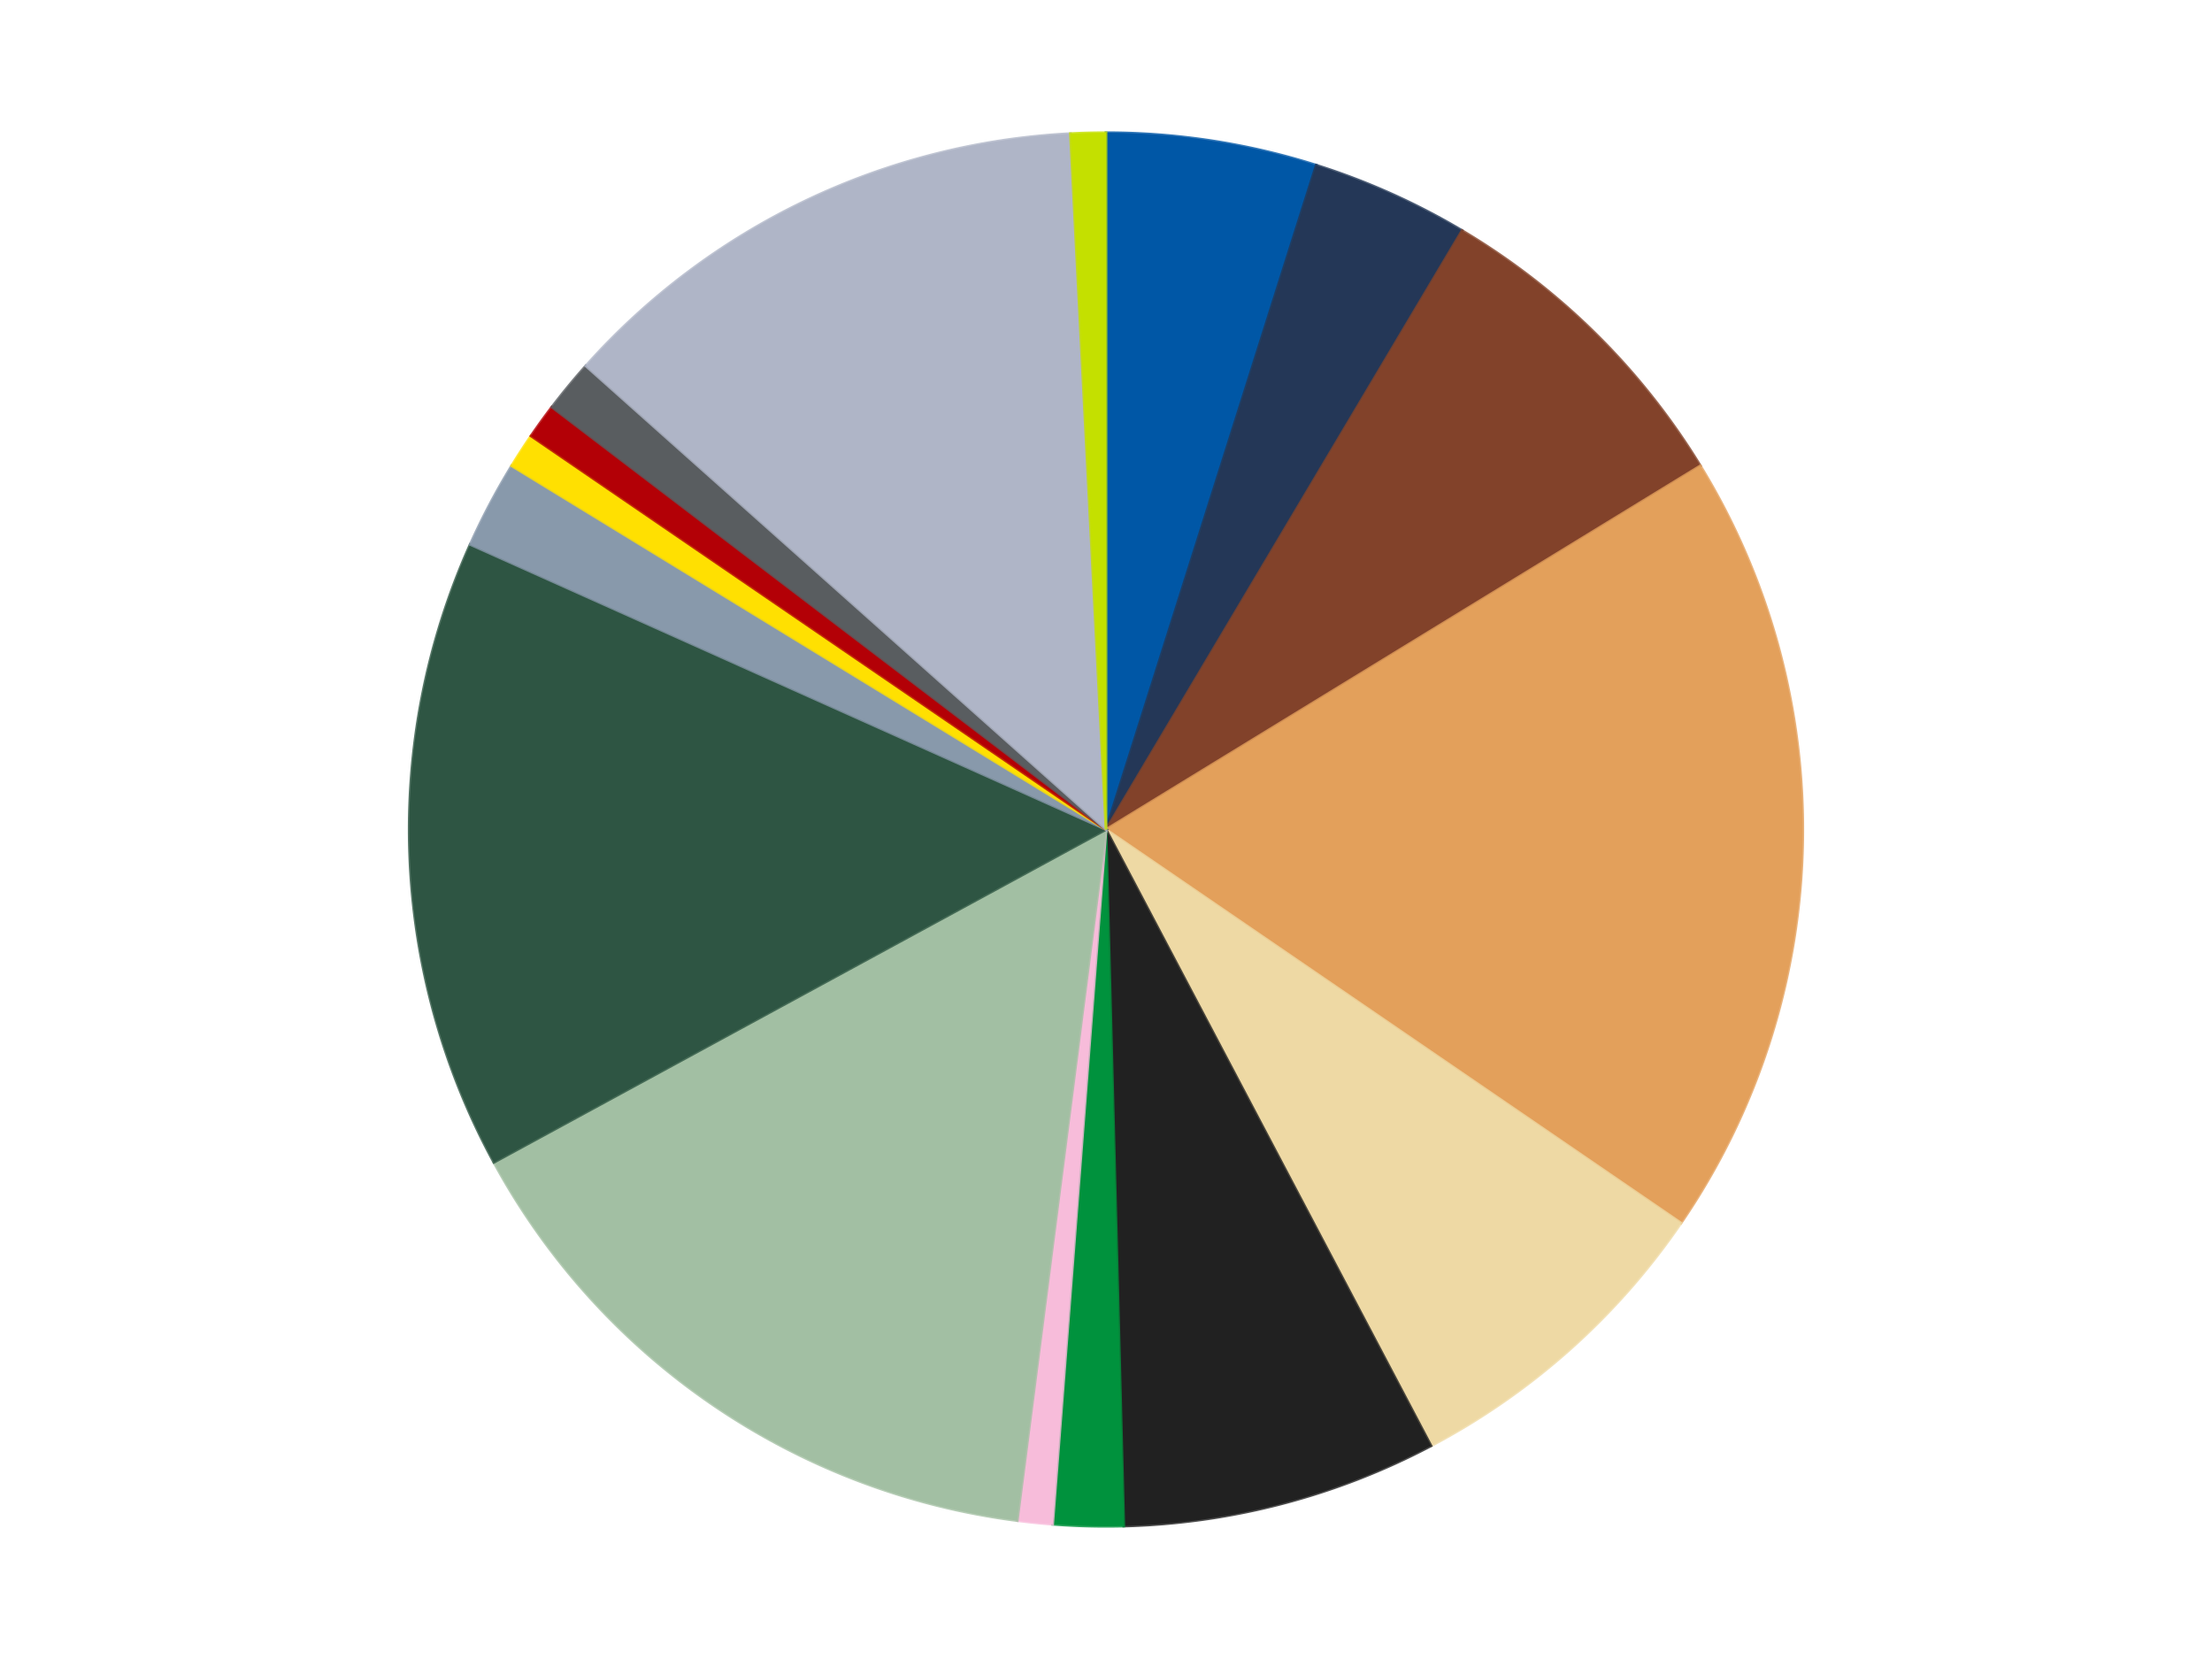 <?xml version='1.0' encoding='utf-8'?>
<svg xmlns="http://www.w3.org/2000/svg" xmlns:xlink="http://www.w3.org/1999/xlink" id="chart-c0844097-be80-4a6b-8a19-c0c8690b659f" class="pygal-chart" viewBox="0 0 800 600"><!--Generated with pygal 3.0.4 (lxml) ©Kozea 2012-2016 on 2024-07-01--><!--http://pygal.org--><!--http://github.com/Kozea/pygal--><defs><style type="text/css">#chart-c0844097-be80-4a6b-8a19-c0c8690b659f{-webkit-user-select:none;-webkit-font-smoothing:antialiased;font-family:Consolas,"Liberation Mono",Menlo,Courier,monospace}#chart-c0844097-be80-4a6b-8a19-c0c8690b659f .title{font-family:Consolas,"Liberation Mono",Menlo,Courier,monospace;font-size:16px}#chart-c0844097-be80-4a6b-8a19-c0c8690b659f .legends .legend text{font-family:Consolas,"Liberation Mono",Menlo,Courier,monospace;font-size:14px}#chart-c0844097-be80-4a6b-8a19-c0c8690b659f .axis text{font-family:Consolas,"Liberation Mono",Menlo,Courier,monospace;font-size:10px}#chart-c0844097-be80-4a6b-8a19-c0c8690b659f .axis text.major{font-family:Consolas,"Liberation Mono",Menlo,Courier,monospace;font-size:10px}#chart-c0844097-be80-4a6b-8a19-c0c8690b659f .text-overlay text.value{font-family:Consolas,"Liberation Mono",Menlo,Courier,monospace;font-size:16px}#chart-c0844097-be80-4a6b-8a19-c0c8690b659f .text-overlay text.label{font-family:Consolas,"Liberation Mono",Menlo,Courier,monospace;font-size:10px}#chart-c0844097-be80-4a6b-8a19-c0c8690b659f .tooltip{font-family:Consolas,"Liberation Mono",Menlo,Courier,monospace;font-size:14px}#chart-c0844097-be80-4a6b-8a19-c0c8690b659f text.no_data{font-family:Consolas,"Liberation Mono",Menlo,Courier,monospace;font-size:64px}
#chart-c0844097-be80-4a6b-8a19-c0c8690b659f{background-color:transparent}#chart-c0844097-be80-4a6b-8a19-c0c8690b659f path,#chart-c0844097-be80-4a6b-8a19-c0c8690b659f line,#chart-c0844097-be80-4a6b-8a19-c0c8690b659f rect,#chart-c0844097-be80-4a6b-8a19-c0c8690b659f circle{-webkit-transition:150ms;-moz-transition:150ms;transition:150ms}#chart-c0844097-be80-4a6b-8a19-c0c8690b659f .graph &gt; .background{fill:transparent}#chart-c0844097-be80-4a6b-8a19-c0c8690b659f .plot &gt; .background{fill:transparent}#chart-c0844097-be80-4a6b-8a19-c0c8690b659f .graph{fill:rgba(0,0,0,.87)}#chart-c0844097-be80-4a6b-8a19-c0c8690b659f text.no_data{fill:rgba(0,0,0,1)}#chart-c0844097-be80-4a6b-8a19-c0c8690b659f .title{fill:rgba(0,0,0,1)}#chart-c0844097-be80-4a6b-8a19-c0c8690b659f .legends .legend text{fill:rgba(0,0,0,.87)}#chart-c0844097-be80-4a6b-8a19-c0c8690b659f .legends .legend:hover text{fill:rgba(0,0,0,1)}#chart-c0844097-be80-4a6b-8a19-c0c8690b659f .axis .line{stroke:rgba(0,0,0,1)}#chart-c0844097-be80-4a6b-8a19-c0c8690b659f .axis .guide.line{stroke:rgba(0,0,0,.54)}#chart-c0844097-be80-4a6b-8a19-c0c8690b659f .axis .major.line{stroke:rgba(0,0,0,.87)}#chart-c0844097-be80-4a6b-8a19-c0c8690b659f .axis text.major{fill:rgba(0,0,0,1)}#chart-c0844097-be80-4a6b-8a19-c0c8690b659f .axis.y .guides:hover .guide.line,#chart-c0844097-be80-4a6b-8a19-c0c8690b659f .line-graph .axis.x .guides:hover .guide.line,#chart-c0844097-be80-4a6b-8a19-c0c8690b659f .stackedline-graph .axis.x .guides:hover .guide.line,#chart-c0844097-be80-4a6b-8a19-c0c8690b659f .xy-graph .axis.x .guides:hover .guide.line{stroke:rgba(0,0,0,1)}#chart-c0844097-be80-4a6b-8a19-c0c8690b659f .axis .guides:hover text{fill:rgba(0,0,0,1)}#chart-c0844097-be80-4a6b-8a19-c0c8690b659f .reactive{fill-opacity:1.0;stroke-opacity:.8;stroke-width:1}#chart-c0844097-be80-4a6b-8a19-c0c8690b659f .ci{stroke:rgba(0,0,0,.87)}#chart-c0844097-be80-4a6b-8a19-c0c8690b659f .reactive.active,#chart-c0844097-be80-4a6b-8a19-c0c8690b659f .active .reactive{fill-opacity:0.6;stroke-opacity:.9;stroke-width:4}#chart-c0844097-be80-4a6b-8a19-c0c8690b659f .ci .reactive.active{stroke-width:1.5}#chart-c0844097-be80-4a6b-8a19-c0c8690b659f .series text{fill:rgba(0,0,0,1)}#chart-c0844097-be80-4a6b-8a19-c0c8690b659f .tooltip rect{fill:transparent;stroke:rgba(0,0,0,1);-webkit-transition:opacity 150ms;-moz-transition:opacity 150ms;transition:opacity 150ms}#chart-c0844097-be80-4a6b-8a19-c0c8690b659f .tooltip .label{fill:rgba(0,0,0,.87)}#chart-c0844097-be80-4a6b-8a19-c0c8690b659f .tooltip .label{fill:rgba(0,0,0,.87)}#chart-c0844097-be80-4a6b-8a19-c0c8690b659f .tooltip .legend{font-size:.8em;fill:rgba(0,0,0,.54)}#chart-c0844097-be80-4a6b-8a19-c0c8690b659f .tooltip .x_label{font-size:.6em;fill:rgba(0,0,0,1)}#chart-c0844097-be80-4a6b-8a19-c0c8690b659f .tooltip .xlink{font-size:.5em;text-decoration:underline}#chart-c0844097-be80-4a6b-8a19-c0c8690b659f .tooltip .value{font-size:1.5em}#chart-c0844097-be80-4a6b-8a19-c0c8690b659f .bound{font-size:.5em}#chart-c0844097-be80-4a6b-8a19-c0c8690b659f .max-value{font-size:.75em;fill:rgba(0,0,0,.54)}#chart-c0844097-be80-4a6b-8a19-c0c8690b659f .map-element{fill:transparent;stroke:rgba(0,0,0,.54) !important}#chart-c0844097-be80-4a6b-8a19-c0c8690b659f .map-element .reactive{fill-opacity:inherit;stroke-opacity:inherit}#chart-c0844097-be80-4a6b-8a19-c0c8690b659f .color-0,#chart-c0844097-be80-4a6b-8a19-c0c8690b659f .color-0 a:visited{stroke:#F44336;fill:#F44336}#chart-c0844097-be80-4a6b-8a19-c0c8690b659f .color-1,#chart-c0844097-be80-4a6b-8a19-c0c8690b659f .color-1 a:visited{stroke:#3F51B5;fill:#3F51B5}#chart-c0844097-be80-4a6b-8a19-c0c8690b659f .color-2,#chart-c0844097-be80-4a6b-8a19-c0c8690b659f .color-2 a:visited{stroke:#009688;fill:#009688}#chart-c0844097-be80-4a6b-8a19-c0c8690b659f .color-3,#chart-c0844097-be80-4a6b-8a19-c0c8690b659f .color-3 a:visited{stroke:#FFC107;fill:#FFC107}#chart-c0844097-be80-4a6b-8a19-c0c8690b659f .color-4,#chart-c0844097-be80-4a6b-8a19-c0c8690b659f .color-4 a:visited{stroke:#FF5722;fill:#FF5722}#chart-c0844097-be80-4a6b-8a19-c0c8690b659f .color-5,#chart-c0844097-be80-4a6b-8a19-c0c8690b659f .color-5 a:visited{stroke:#9C27B0;fill:#9C27B0}#chart-c0844097-be80-4a6b-8a19-c0c8690b659f .color-6,#chart-c0844097-be80-4a6b-8a19-c0c8690b659f .color-6 a:visited{stroke:#03A9F4;fill:#03A9F4}#chart-c0844097-be80-4a6b-8a19-c0c8690b659f .color-7,#chart-c0844097-be80-4a6b-8a19-c0c8690b659f .color-7 a:visited{stroke:#8BC34A;fill:#8BC34A}#chart-c0844097-be80-4a6b-8a19-c0c8690b659f .color-8,#chart-c0844097-be80-4a6b-8a19-c0c8690b659f .color-8 a:visited{stroke:#FF9800;fill:#FF9800}#chart-c0844097-be80-4a6b-8a19-c0c8690b659f .color-9,#chart-c0844097-be80-4a6b-8a19-c0c8690b659f .color-9 a:visited{stroke:#E91E63;fill:#E91E63}#chart-c0844097-be80-4a6b-8a19-c0c8690b659f .color-10,#chart-c0844097-be80-4a6b-8a19-c0c8690b659f .color-10 a:visited{stroke:#2196F3;fill:#2196F3}#chart-c0844097-be80-4a6b-8a19-c0c8690b659f .color-11,#chart-c0844097-be80-4a6b-8a19-c0c8690b659f .color-11 a:visited{stroke:#4CAF50;fill:#4CAF50}#chart-c0844097-be80-4a6b-8a19-c0c8690b659f .color-12,#chart-c0844097-be80-4a6b-8a19-c0c8690b659f .color-12 a:visited{stroke:#FFEB3B;fill:#FFEB3B}#chart-c0844097-be80-4a6b-8a19-c0c8690b659f .color-13,#chart-c0844097-be80-4a6b-8a19-c0c8690b659f .color-13 a:visited{stroke:#673AB7;fill:#673AB7}#chart-c0844097-be80-4a6b-8a19-c0c8690b659f .color-14,#chart-c0844097-be80-4a6b-8a19-c0c8690b659f .color-14 a:visited{stroke:#00BCD4;fill:#00BCD4}#chart-c0844097-be80-4a6b-8a19-c0c8690b659f .color-15,#chart-c0844097-be80-4a6b-8a19-c0c8690b659f .color-15 a:visited{stroke:#CDDC39;fill:#CDDC39}#chart-c0844097-be80-4a6b-8a19-c0c8690b659f .text-overlay .color-0 text{fill:black}#chart-c0844097-be80-4a6b-8a19-c0c8690b659f .text-overlay .color-1 text{fill:black}#chart-c0844097-be80-4a6b-8a19-c0c8690b659f .text-overlay .color-2 text{fill:black}#chart-c0844097-be80-4a6b-8a19-c0c8690b659f .text-overlay .color-3 text{fill:black}#chart-c0844097-be80-4a6b-8a19-c0c8690b659f .text-overlay .color-4 text{fill:black}#chart-c0844097-be80-4a6b-8a19-c0c8690b659f .text-overlay .color-5 text{fill:black}#chart-c0844097-be80-4a6b-8a19-c0c8690b659f .text-overlay .color-6 text{fill:black}#chart-c0844097-be80-4a6b-8a19-c0c8690b659f .text-overlay .color-7 text{fill:black}#chart-c0844097-be80-4a6b-8a19-c0c8690b659f .text-overlay .color-8 text{fill:black}#chart-c0844097-be80-4a6b-8a19-c0c8690b659f .text-overlay .color-9 text{fill:black}#chart-c0844097-be80-4a6b-8a19-c0c8690b659f .text-overlay .color-10 text{fill:black}#chart-c0844097-be80-4a6b-8a19-c0c8690b659f .text-overlay .color-11 text{fill:black}#chart-c0844097-be80-4a6b-8a19-c0c8690b659f .text-overlay .color-12 text{fill:black}#chart-c0844097-be80-4a6b-8a19-c0c8690b659f .text-overlay .color-13 text{fill:black}#chart-c0844097-be80-4a6b-8a19-c0c8690b659f .text-overlay .color-14 text{fill:black}#chart-c0844097-be80-4a6b-8a19-c0c8690b659f .text-overlay .color-15 text{fill:black}
#chart-c0844097-be80-4a6b-8a19-c0c8690b659f text.no_data{text-anchor:middle}#chart-c0844097-be80-4a6b-8a19-c0c8690b659f .guide.line{fill:none}#chart-c0844097-be80-4a6b-8a19-c0c8690b659f .centered{text-anchor:middle}#chart-c0844097-be80-4a6b-8a19-c0c8690b659f .title{text-anchor:middle}#chart-c0844097-be80-4a6b-8a19-c0c8690b659f .legends .legend text{fill-opacity:1}#chart-c0844097-be80-4a6b-8a19-c0c8690b659f .axis.x text{text-anchor:middle}#chart-c0844097-be80-4a6b-8a19-c0c8690b659f .axis.x:not(.web) text[transform]{text-anchor:start}#chart-c0844097-be80-4a6b-8a19-c0c8690b659f .axis.x:not(.web) text[transform].backwards{text-anchor:end}#chart-c0844097-be80-4a6b-8a19-c0c8690b659f .axis.y text{text-anchor:end}#chart-c0844097-be80-4a6b-8a19-c0c8690b659f .axis.y text[transform].backwards{text-anchor:start}#chart-c0844097-be80-4a6b-8a19-c0c8690b659f .axis.y2 text{text-anchor:start}#chart-c0844097-be80-4a6b-8a19-c0c8690b659f .axis.y2 text[transform].backwards{text-anchor:end}#chart-c0844097-be80-4a6b-8a19-c0c8690b659f .axis .guide.line{stroke-dasharray:4,4;stroke:black}#chart-c0844097-be80-4a6b-8a19-c0c8690b659f .axis .major.guide.line{stroke-dasharray:6,6;stroke:black}#chart-c0844097-be80-4a6b-8a19-c0c8690b659f .horizontal .axis.y .guide.line,#chart-c0844097-be80-4a6b-8a19-c0c8690b659f .horizontal .axis.y2 .guide.line,#chart-c0844097-be80-4a6b-8a19-c0c8690b659f .vertical .axis.x .guide.line{opacity:0}#chart-c0844097-be80-4a6b-8a19-c0c8690b659f .horizontal .axis.always_show .guide.line,#chart-c0844097-be80-4a6b-8a19-c0c8690b659f .vertical .axis.always_show .guide.line{opacity:1 !important}#chart-c0844097-be80-4a6b-8a19-c0c8690b659f .axis.y .guides:hover .guide.line,#chart-c0844097-be80-4a6b-8a19-c0c8690b659f .axis.y2 .guides:hover .guide.line,#chart-c0844097-be80-4a6b-8a19-c0c8690b659f .axis.x .guides:hover .guide.line{opacity:1}#chart-c0844097-be80-4a6b-8a19-c0c8690b659f .axis .guides:hover text{opacity:1}#chart-c0844097-be80-4a6b-8a19-c0c8690b659f .nofill{fill:none}#chart-c0844097-be80-4a6b-8a19-c0c8690b659f .subtle-fill{fill-opacity:.2}#chart-c0844097-be80-4a6b-8a19-c0c8690b659f .dot{stroke-width:1px;fill-opacity:1;stroke-opacity:1}#chart-c0844097-be80-4a6b-8a19-c0c8690b659f .dot.active{stroke-width:5px}#chart-c0844097-be80-4a6b-8a19-c0c8690b659f .dot.negative{fill:transparent}#chart-c0844097-be80-4a6b-8a19-c0c8690b659f text,#chart-c0844097-be80-4a6b-8a19-c0c8690b659f tspan{stroke:none !important}#chart-c0844097-be80-4a6b-8a19-c0c8690b659f .series text.active{opacity:1}#chart-c0844097-be80-4a6b-8a19-c0c8690b659f .tooltip rect{fill-opacity:.95;stroke-width:.5}#chart-c0844097-be80-4a6b-8a19-c0c8690b659f .tooltip text{fill-opacity:1}#chart-c0844097-be80-4a6b-8a19-c0c8690b659f .showable{visibility:hidden}#chart-c0844097-be80-4a6b-8a19-c0c8690b659f .showable.shown{visibility:visible}#chart-c0844097-be80-4a6b-8a19-c0c8690b659f .gauge-background{fill:rgba(229,229,229,1);stroke:none}#chart-c0844097-be80-4a6b-8a19-c0c8690b659f .bg-lines{stroke:transparent;stroke-width:2px}</style><script type="text/javascript">window.pygal = window.pygal || {};window.pygal.config = window.pygal.config || {};window.pygal.config['c0844097-be80-4a6b-8a19-c0c8690b659f'] = {"allow_interruptions": false, "box_mode": "extremes", "classes": ["pygal-chart"], "css": ["file://style.css", "file://graph.css"], "defs": [], "disable_xml_declaration": false, "dots_size": 2.5, "dynamic_print_values": false, "explicit_size": false, "fill": false, "force_uri_protocol": "https", "formatter": null, "half_pie": false, "height": 600, "include_x_axis": false, "inner_radius": 0, "interpolate": null, "interpolation_parameters": {}, "interpolation_precision": 250, "inverse_y_axis": false, "js": ["//kozea.github.io/pygal.js/2.0.x/pygal-tooltips.min.js"], "legend_at_bottom": false, "legend_at_bottom_columns": null, "legend_box_size": 12, "logarithmic": false, "margin": 20, "margin_bottom": null, "margin_left": null, "margin_right": null, "margin_top": null, "max_scale": 16, "min_scale": 4, "missing_value_fill_truncation": "x", "no_data_text": "No data", "no_prefix": false, "order_min": null, "pretty_print": false, "print_labels": false, "print_values": false, "print_values_position": "center", "print_zeroes": true, "range": null, "rounded_bars": null, "secondary_range": null, "show_dots": true, "show_legend": false, "show_minor_x_labels": true, "show_minor_y_labels": true, "show_only_major_dots": false, "show_x_guides": false, "show_x_labels": true, "show_y_guides": true, "show_y_labels": true, "spacing": 10, "stack_from_top": false, "strict": false, "stroke": true, "stroke_style": null, "style": {"background": "transparent", "ci_colors": [], "colors": ["#F44336", "#3F51B5", "#009688", "#FFC107", "#FF5722", "#9C27B0", "#03A9F4", "#8BC34A", "#FF9800", "#E91E63", "#2196F3", "#4CAF50", "#FFEB3B", "#673AB7", "#00BCD4", "#CDDC39", "#9E9E9E", "#607D8B"], "dot_opacity": "1", "font_family": "Consolas, \"Liberation Mono\", Menlo, Courier, monospace", "foreground": "rgba(0, 0, 0, .87)", "foreground_strong": "rgba(0, 0, 0, 1)", "foreground_subtle": "rgba(0, 0, 0, .54)", "guide_stroke_color": "black", "guide_stroke_dasharray": "4,4", "label_font_family": "Consolas, \"Liberation Mono\", Menlo, Courier, monospace", "label_font_size": 10, "legend_font_family": "Consolas, \"Liberation Mono\", Menlo, Courier, monospace", "legend_font_size": 14, "major_guide_stroke_color": "black", "major_guide_stroke_dasharray": "6,6", "major_label_font_family": "Consolas, \"Liberation Mono\", Menlo, Courier, monospace", "major_label_font_size": 10, "no_data_font_family": "Consolas, \"Liberation Mono\", Menlo, Courier, monospace", "no_data_font_size": 64, "opacity": "1.0", "opacity_hover": "0.6", "plot_background": "transparent", "stroke_opacity": ".8", "stroke_opacity_hover": ".9", "stroke_width": "1", "stroke_width_hover": "4", "title_font_family": "Consolas, \"Liberation Mono\", Menlo, Courier, monospace", "title_font_size": 16, "tooltip_font_family": "Consolas, \"Liberation Mono\", Menlo, Courier, monospace", "tooltip_font_size": 14, "transition": "150ms", "value_background": "rgba(229, 229, 229, 1)", "value_colors": [], "value_font_family": "Consolas, \"Liberation Mono\", Menlo, Courier, monospace", "value_font_size": 16, "value_label_font_family": "Consolas, \"Liberation Mono\", Menlo, Courier, monospace", "value_label_font_size": 10}, "title": null, "tooltip_border_radius": 0, "tooltip_fancy_mode": true, "truncate_label": null, "truncate_legend": null, "width": 800, "x_label_rotation": 0, "x_labels": null, "x_labels_major": null, "x_labels_major_count": null, "x_labels_major_every": null, "x_title": null, "xrange": null, "y_label_rotation": 0, "y_labels": null, "y_labels_major": null, "y_labels_major_count": null, "y_labels_major_every": null, "y_title": null, "zero": 0, "legends": ["Blue", "Dark Blue", "Reddish Brown", "Medium Nougat", "Tan", "Black", "Green", "Bright Pink", "Sand Green", "Dark Green", "Sand Blue", "Yellow", "Red", "Dark Bluish Gray", "Light Bluish Gray", "Lime"]}</script><script type="text/javascript" xlink:href="https://kozea.github.io/pygal.js/2.0.x/pygal-tooltips.min.js"/></defs><title>Pygal</title><g class="graph pie-graph vertical"><rect x="0" y="0" width="800" height="600" class="background"/><g transform="translate(20, 20)" class="plot"><rect x="0" y="0" width="760" height="560" class="background"/><g class="series serie-0 color-0"><g class="slices"><g class="slice" style="fill: #0057A6; stroke: #0057A6"><path d="M380 28 A252 252 0 0 1 456.034 39.744 L380 280 A0 0 0 0 0 380 280 z" class="slice reactive tooltip-trigger"/><desc class="value">12</desc><desc class="x centered">399.23380981157817</desc><desc class="y centered">155.47666660367608</desc></g></g></g><g class="series serie-1 color-1"><g class="slices"><g class="slice" style="fill: #243757; stroke: #243757"><path d="M456.034 39.744 A252 252 0 0 1 508.777 63.388 L380 280 A0 0 0 0 0 380 280 z" class="slice reactive tooltip-trigger"/><desc class="value">9</desc><desc class="x centered">431.54264828358885</desc><desc class="y centered">165.0245443239547</desc></g></g></g><g class="series serie-2 color-2"><g class="slices"><g class="slice" style="fill: #82422A; stroke: #82422A"><path d="M508.777 63.388 A252 252 0 0 1 594.949 148.468 L380 280 A0 0 0 0 0 380 280 z" class="slice reactive tooltip-trigger"/><desc class="value">19</desc><desc class="x centered">468.52473622815603</desc><desc class="y centered">190.33746001960796</desc></g></g></g><g class="series serie-3 color-3"><g class="slices"><g class="slice" style="fill: #E3A05B; stroke: #E3A05B"><path d="M594.949 148.468 A252 252 0 0 1 587.953 422.336 L380 280 A0 0 0 0 0 380 280 z" class="slice reactive tooltip-trigger"/><desc class="value">45</desc><desc class="x centered">505.95890334618787</desc><desc class="y centered">283.21786696830253</desc></g></g></g><g class="series serie-4 color-4"><g class="slices"><g class="slice" style="fill: #EED9A4; stroke: #EED9A4"><path d="M587.953 422.336 A252 252 0 0 1 497.548 502.904 L380 280 A0 0 0 0 0 380 280 z" class="slice reactive tooltip-trigger"/><desc class="value">19</desc><desc class="x centered">463.8310382208612</desc><desc class="y centered">374.0657059231073</desc></g></g></g><g class="series serie-5 color-5"><g class="slices"><g class="slice" style="fill: #212121; stroke: #212121"><path d="M497.548 502.904 A252 252 0 0 1 386.436 531.918 L380 280 A0 0 0 0 0 380 280 z" class="slice reactive tooltip-trigger"/><desc class="value">18</desc><desc class="x centered">411.8334004467037</desc><desc class="y centered">401.9124055049354</desc></g></g></g><g class="series serie-6 color-6"><g class="slices"><g class="slice" style="fill: #00923D; stroke: #00923D"><path d="M386.436 531.918 A252 252 0 0 1 360.71 531.261 L380 280 A0 0 0 0 0 380 280 z" class="slice reactive tooltip-trigger"/><desc class="value">4</desc><desc class="x centered">376.7821330316974</desc><desc class="y centered">405.95890334618787</desc></g></g></g><g class="series serie-7 color-7"><g class="slices"><g class="slice" style="fill: #F7BCDA; stroke: #F7BCDA"><path d="M360.71 531.261 A252 252 0 0 1 347.905 529.948 L380 280 A0 0 0 0 0 380 280 z" class="slice reactive tooltip-trigger"/><desc class="value">2</desc><desc class="x centered">367.14951495389164</desc><desc class="y centered">405.3429895689414</desc></g></g></g><g class="series serie-8 color-8"><g class="slices"><g class="slice" style="fill: #A2BFA3; stroke: #A2BFA3"><path d="M347.905 529.948 A252 252 0 0 1 158.615 400.385 L380 280 A0 0 0 0 0 380 280 z" class="slice reactive tooltip-trigger"/><desc class="value">37</desc><desc class="x centered">308.83186122818677</desc><desc class="y centered">383.976420518096</desc></g></g></g><g class="series serie-9 color-9"><g class="slices"><g class="slice" style="fill: #2E5543; stroke: #2E5543"><path d="M158.615 400.385 A252 252 0 0 1 150.049 176.915 L380 280 A0 0 0 0 0 380 280 z" class="slice reactive tooltip-trigger"/><desc class="value">36</desc><desc class="x centered">254.09246118759793</desc><desc class="y centered">284.82614444494436</desc></g></g></g><g class="series serie-10 color-10"><g class="slices"><g class="slice" style="fill: #8899AB; stroke: #8899AB"><path d="M150.049 176.915 A252 252 0 0 1 165.051 148.468 L380 280 A0 0 0 0 0 380 280 z" class="slice reactive tooltip-trigger"/><desc class="value">5</desc><desc class="x centered">268.54780063801246</desc><desc class="y centered">221.2257942854539</desc></g></g></g><g class="series serie-11 color-11"><g class="slices"><g class="slice" style="fill: #FFE001; stroke: #FFE001"><path d="M165.051 148.468 A252 252 0 0 1 172.047 137.664 L380 280 A0 0 0 0 0 380 280 z" class="slice reactive tooltip-trigger"/><desc class="value">2</desc><desc class="x centered">274.23995630737437</desc><desc class="y centered">211.510488699846</desc></g></g></g><g class="series serie-12 color-12"><g class="slices"><g class="slice" style="fill: #B30006; stroke: #B30006"><path d="M172.047 137.664 A252 252 0 0 1 179.586 127.231 L380 280 A0 0 0 0 0 380 280 z" class="slice reactive tooltip-trigger"/><desc class="value">2</desc><desc class="x centered">277.8750293700631</desc><desc class="y centered">206.19965871464734</desc></g></g></g><g class="series serie-13 color-13"><g class="slices"><g class="slice" style="fill: #595D60; stroke: #595D60"><path d="M179.586 127.231 A252 252 0 0 1 191.869 112.338 L380 280 A0 0 0 0 0 380 280 z" class="slice reactive tooltip-trigger"/><desc class="value">3</desc><desc class="x centered">282.7923633424353</desc><desc class="y centered">199.83345226685333</desc></g></g></g><g class="series serie-14 color-14"><g class="slices"><g class="slice" style="fill: #AFB5C7; stroke: #AFB5C7"><path d="M191.869 112.338 A252 252 0 0 1 367.133 28.329 L380 280 A0 0 0 0 0 380 280 z" class="slice reactive tooltip-trigger"/><desc class="value">31</desc><desc class="x centered">325.53784782266206</desc><desc class="y centered">166.37837362450546</desc></g></g></g><g class="series serie-15 color-15"><g class="slices"><g class="slice" style="fill: #C4E000; stroke: #C4E000"><path d="M367.133 28.329 A252 252 0 0 1 380 28 L380 280 A0 0 0 0 0 380 280 z" class="slice reactive tooltip-trigger"/><desc class="value">2</desc><desc class="x centered">376.78213303169764</desc><desc class="y centered">154.04109665381208</desc></g></g></g></g><g class="titles"/><g transform="translate(20, 20)" class="plot overlay"><g class="series serie-0 color-0"/><g class="series serie-1 color-1"/><g class="series serie-2 color-2"/><g class="series serie-3 color-3"/><g class="series serie-4 color-4"/><g class="series serie-5 color-5"/><g class="series serie-6 color-6"/><g class="series serie-7 color-7"/><g class="series serie-8 color-8"/><g class="series serie-9 color-9"/><g class="series serie-10 color-10"/><g class="series serie-11 color-11"/><g class="series serie-12 color-12"/><g class="series serie-13 color-13"/><g class="series serie-14 color-14"/><g class="series serie-15 color-15"/></g><g transform="translate(20, 20)" class="plot text-overlay"><g class="series serie-0 color-0"/><g class="series serie-1 color-1"/><g class="series serie-2 color-2"/><g class="series serie-3 color-3"/><g class="series serie-4 color-4"/><g class="series serie-5 color-5"/><g class="series serie-6 color-6"/><g class="series serie-7 color-7"/><g class="series serie-8 color-8"/><g class="series serie-9 color-9"/><g class="series serie-10 color-10"/><g class="series serie-11 color-11"/><g class="series serie-12 color-12"/><g class="series serie-13 color-13"/><g class="series serie-14 color-14"/><g class="series serie-15 color-15"/></g><g transform="translate(20, 20)" class="plot tooltip-overlay"><g transform="translate(0 0)" style="opacity: 0" class="tooltip"><rect rx="0" ry="0" width="0" height="0" class="tooltip-box"/><g class="text"/></g></g></g></svg>